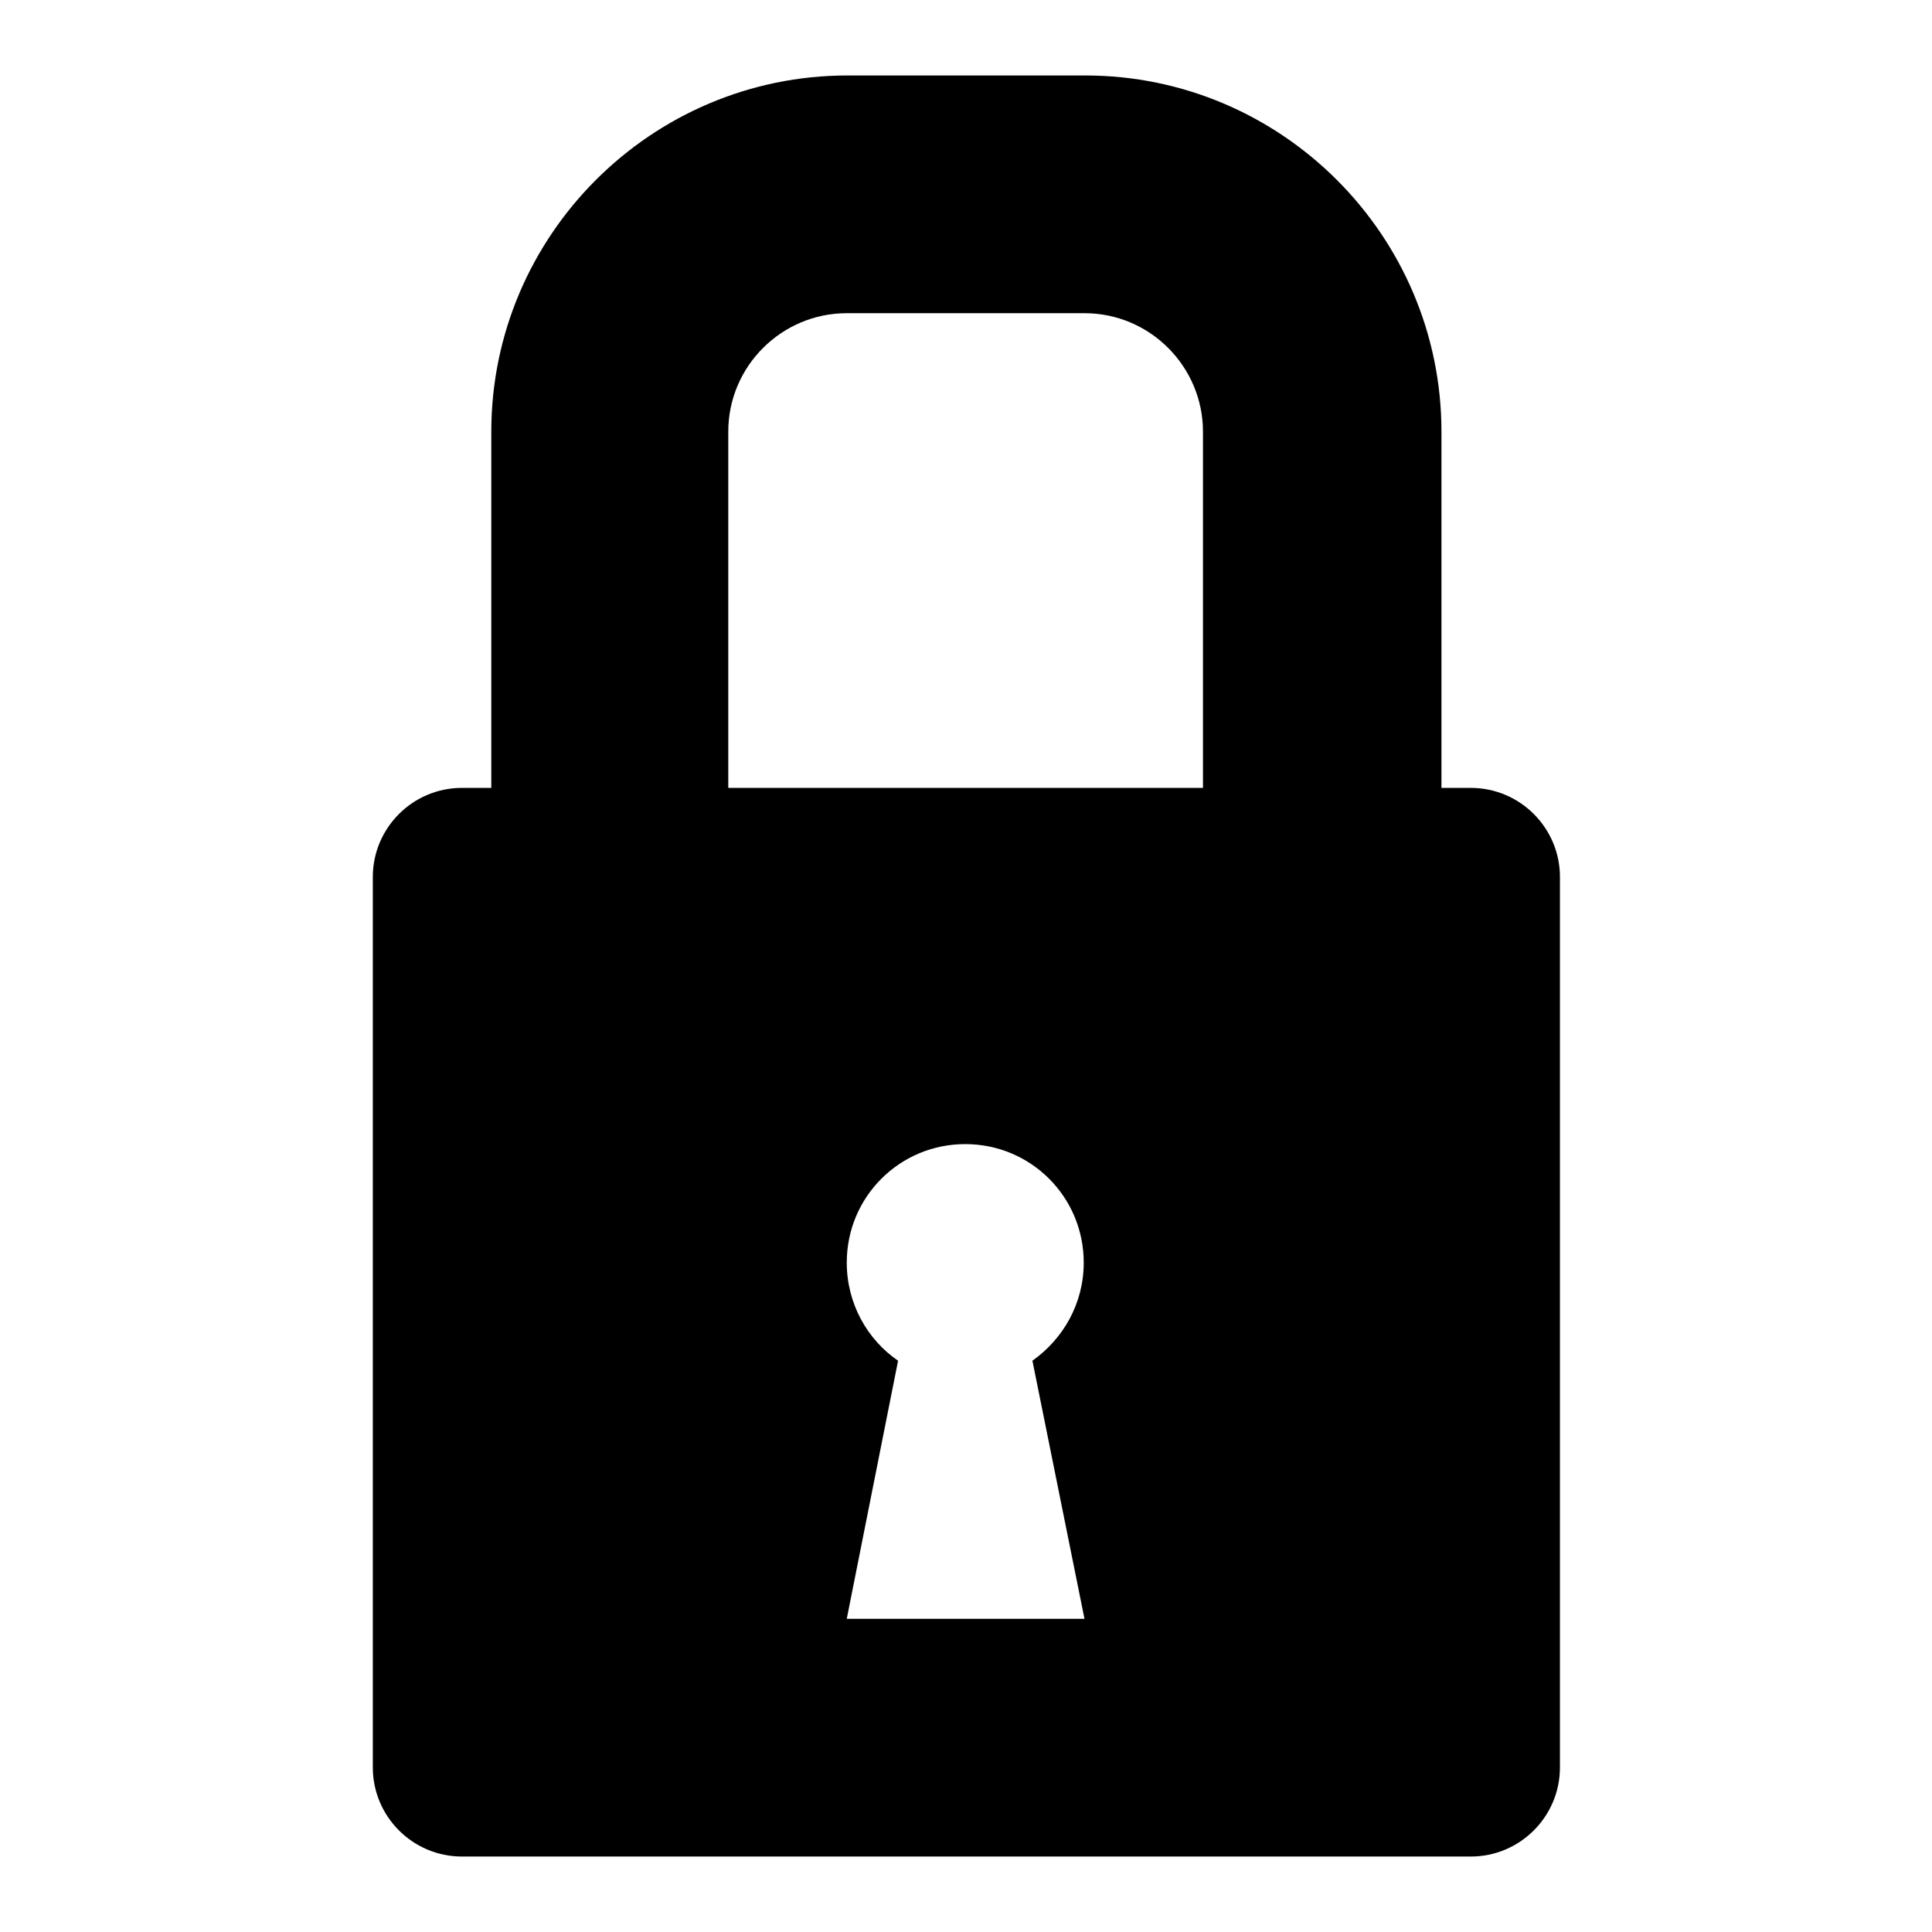 <?xml version="1.0" encoding="utf-8"?>
<!-- Svg Vector Icons : http://www.onlinewebfonts.com/icon -->
<!DOCTYPE svg PUBLIC "-//W3C//DTD SVG 1.1//EN" "http://www.w3.org/Graphics/SVG/1.1/DTD/svg11.dtd">
<svg version="1.1" xmlns="http://www.w3.org/2000/svg" xmlns:xlink="http://www.w3.org/1999/xlink" x="0px" y="0px" viewBox="0 0 256 256" enable-background="new 0 0 256 256" xml:space="preserve">
<g> <path fill="#000000" d="M194.9,104.4h-3.9V57.2c0-26-21.2-47.2-47.2-47.2h-31.5c-26,0-47.2,21.2-47.2,47.2v47.2h-3.9 c-6.5,0-11.8,5.3-11.8,11.8v118c0,6.5,5.3,11.8,11.8,11.8h133.7c6.5,0,11.8-5.3,11.8-11.8v-118 C206.7,109.7,201.4,104.4,194.9,104.4z M143.7,214.5h-31.5l6.8-34.2c-4.1-2.8-6.8-7.6-6.8-13c0-8.7,7-15.7,15.7-15.7 c8.7,0,15.7,7,15.7,15.7c0,5.4-2.7,10.1-6.8,13L143.7,214.5z M159.5,104.4H96.5V57.2c0-8.7,7.1-15.7,15.7-15.7h31.5 c8.7,0,15.7,7.1,15.7,15.7V104.4z"/></g>
</svg>